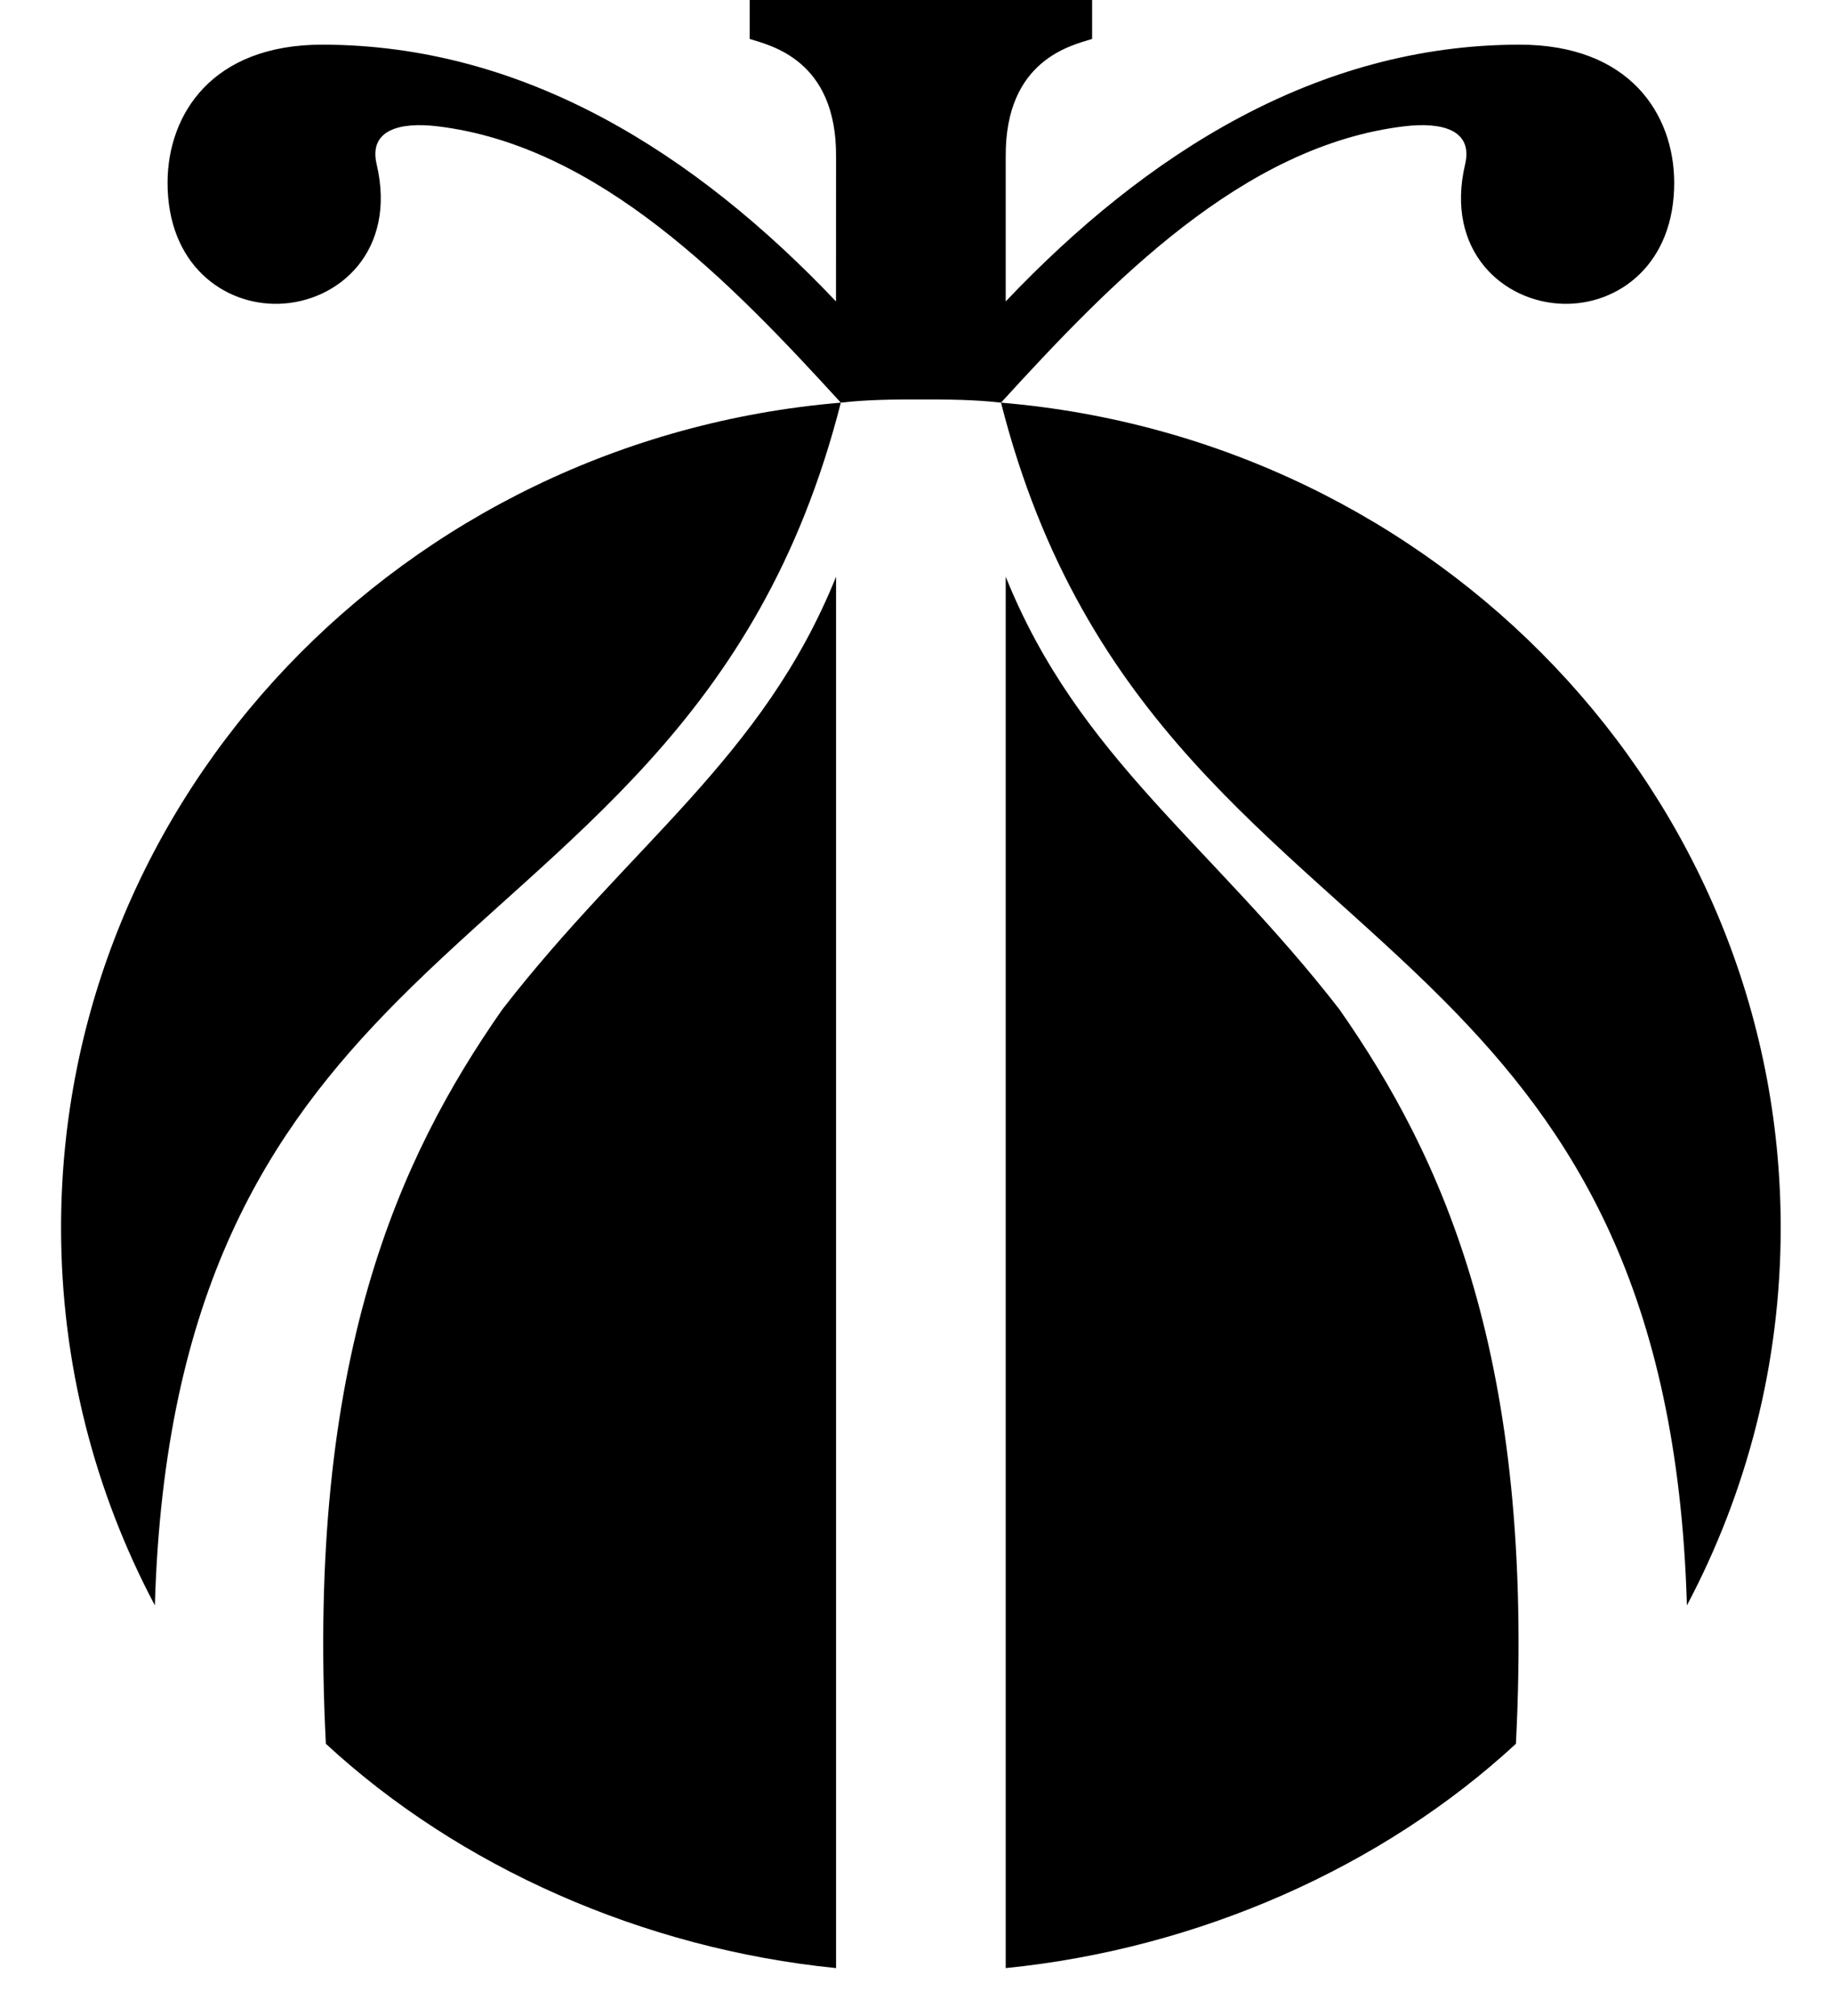 <?xml version="1.0" encoding="UTF-8"?> <svg xmlns="http://www.w3.org/2000/svg" width="30" height="33" viewBox="0 0 30 33" fill="none"><path fill-rule="evenodd" clip-rule="evenodd" d="M5.336 28.544C5.015 22.23 6.537 18.941 8.227 16.522C10.321 13.82 12.498 12.405 13.691 9.44V32.216C10.526 31.898 7.516 30.559 5.336 28.544ZM24.824 28.544C25.145 22.23 23.623 18.941 21.933 16.522C19.838 13.82 17.662 12.405 16.469 9.44V32.216C19.634 31.898 22.644 30.559 24.824 28.544ZM17.884 0V0.637C17.558 0.742 16.457 0.97 16.469 2.567L16.469 4.934C18.776 2.504 21.573 0.737 24.873 0.731C26.698 0.727 27.411 1.881 27.416 2.981C27.422 4.33 26.498 4.995 25.599 4.973C24.614 4.948 23.659 4.106 23.992 2.69C24.126 2.12 23.602 1.995 22.999 2.067C20.347 2.384 18.184 4.631 16.392 6.591C23.546 7.191 29.16 13.009 29.16 20.097C29.16 22.325 28.606 24.425 27.624 26.279C27.474 21.117 25.75 18.5 23.662 16.395C20.994 13.706 17.731 11.852 16.392 6.591C15.954 6.541 15.521 6.538 15.08 6.539C14.639 6.538 14.207 6.541 13.769 6.591C12.429 11.852 9.166 13.706 6.498 16.395C4.41 18.5 2.686 21.117 2.536 26.279C1.554 24.425 1 22.325 1 20.097C1 13.009 6.614 7.191 13.769 6.591C11.977 4.631 9.813 2.384 7.161 2.067C6.558 1.995 6.033 2.12 6.168 2.69C6.501 4.106 5.546 4.948 4.561 4.973C3.662 4.995 2.738 4.33 2.744 2.981C2.749 1.881 3.462 0.727 5.286 0.731C8.587 0.737 11.384 2.504 13.69 4.934L13.691 2.567C13.703 0.97 12.601 0.742 12.276 0.637V0H17.884Z" fill="black"></path></svg> 